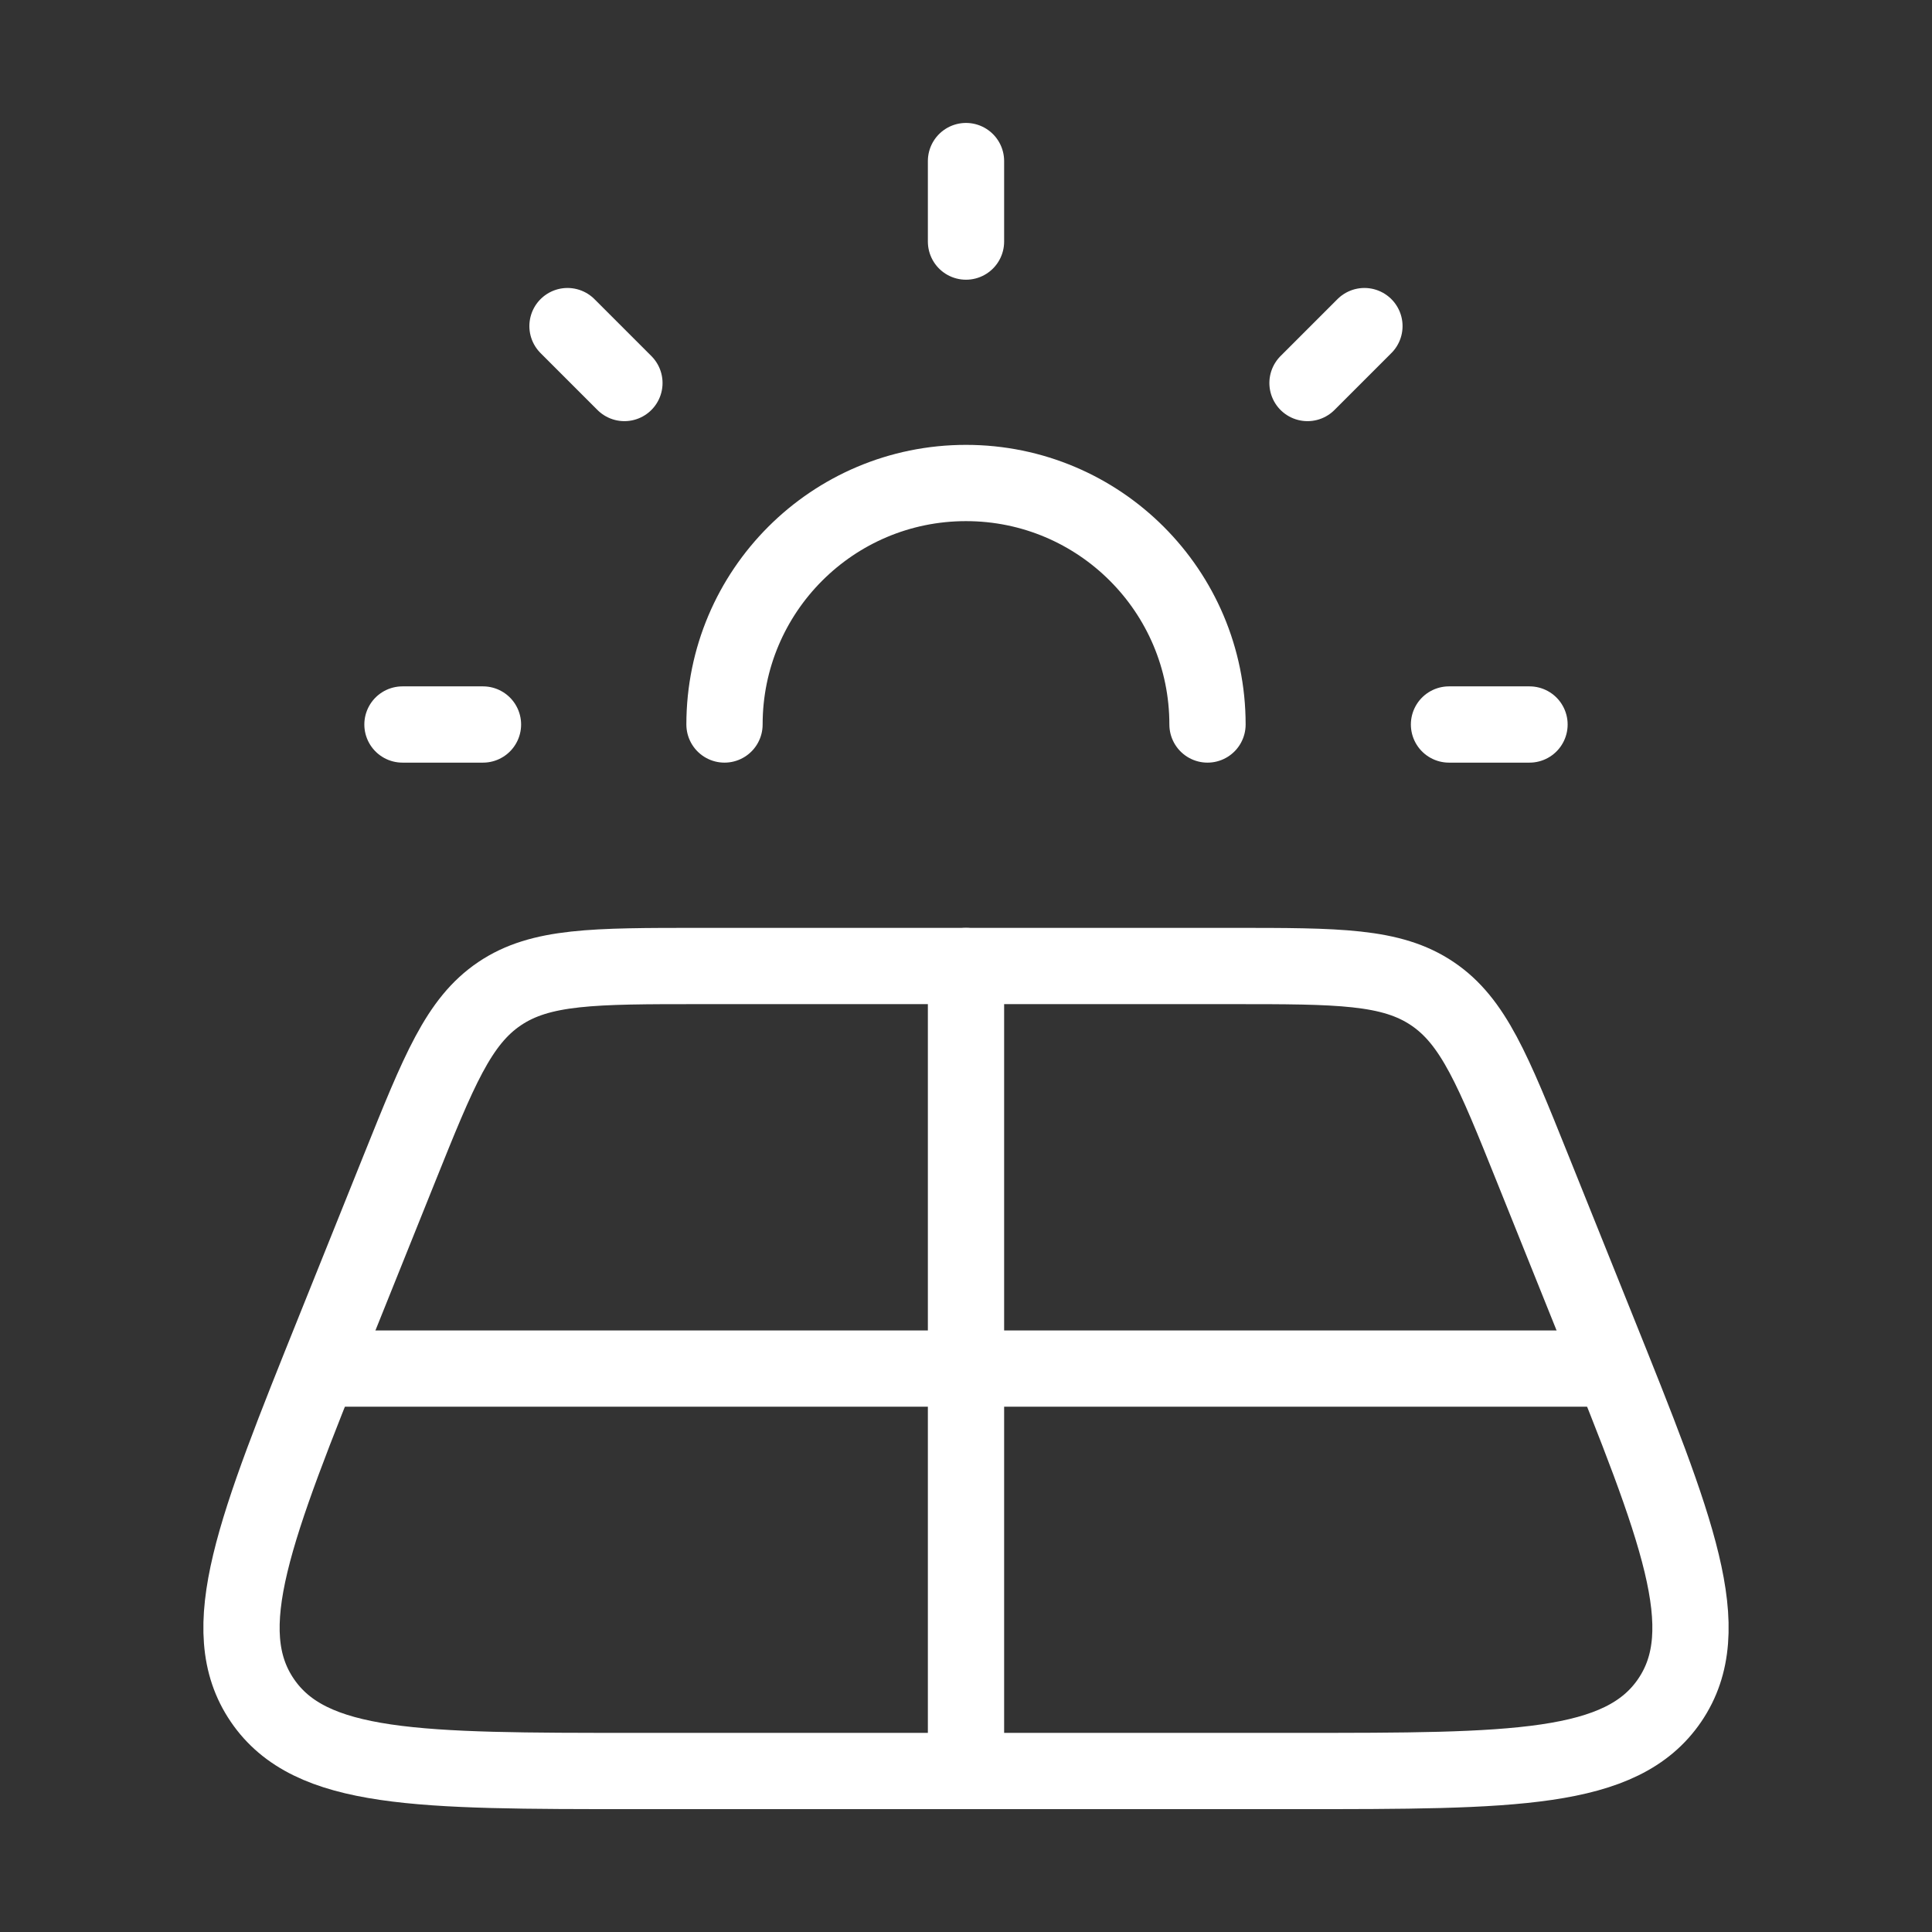 <svg width="76" height="76" viewBox="0 0 76 76" fill="none" xmlns="http://www.w3.org/2000/svg">
<rect x="0" y="0" width="76" height="76" fill="#333333" stroke="none"/>
<path d="M28.5 28.5C28.5 23.253 32.753 19 38 19C43.247 19 47.5 23.253 47.5 28.5" stroke="white" stroke-width="3" stroke-linecap="round"/>
<path d="M48.472 38H27.528C23.355 38 21.269 38 19.653 39.089C18.037 40.178 17.263 42.106 15.713 45.962L13.168 52.296C10.005 60.166 8.424 64.101 10.317 66.884C12.209 69.667 16.467 69.667 24.983 69.667H51.017C59.533 69.667 63.791 69.667 65.683 66.884C67.576 64.101 65.995 60.166 62.832 52.296L60.287 45.962C58.738 42.106 57.963 40.178 56.347 39.089C54.731 38 52.645 38 48.472 38Z" stroke="white" stroke-width="3" stroke-linecap="round" stroke-linejoin="round"/>
<path d="M38 38V69.667" stroke="white" stroke-width="3" stroke-linecap="round" stroke-linejoin="round"/>
<path d="M63.333 53.836H12.666" stroke="white" stroke-width="3" stroke-linecap="round" stroke-linejoin="round"/>
<path d="M38 9.503V6.336" stroke="white" stroke-width="3" stroke-linecap="round" stroke-linejoin="round"/>
<path d="M57 28.5H60.167" stroke="white" stroke-width="3" stroke-linecap="round" stroke-linejoin="round"/>
<path d="M15.832 28.5H18.999" stroke="white" stroke-width="3" stroke-linecap="round" stroke-linejoin="round"/>
<path d="M51.434 15.067L53.673 12.828" stroke="white" stroke-width="3" stroke-linecap="round" stroke-linejoin="round"/>
<path d="M22.324 12.828L24.563 15.067" stroke="white" stroke-width="3" stroke-linecap="round" stroke-linejoin="round"/>
</svg>
